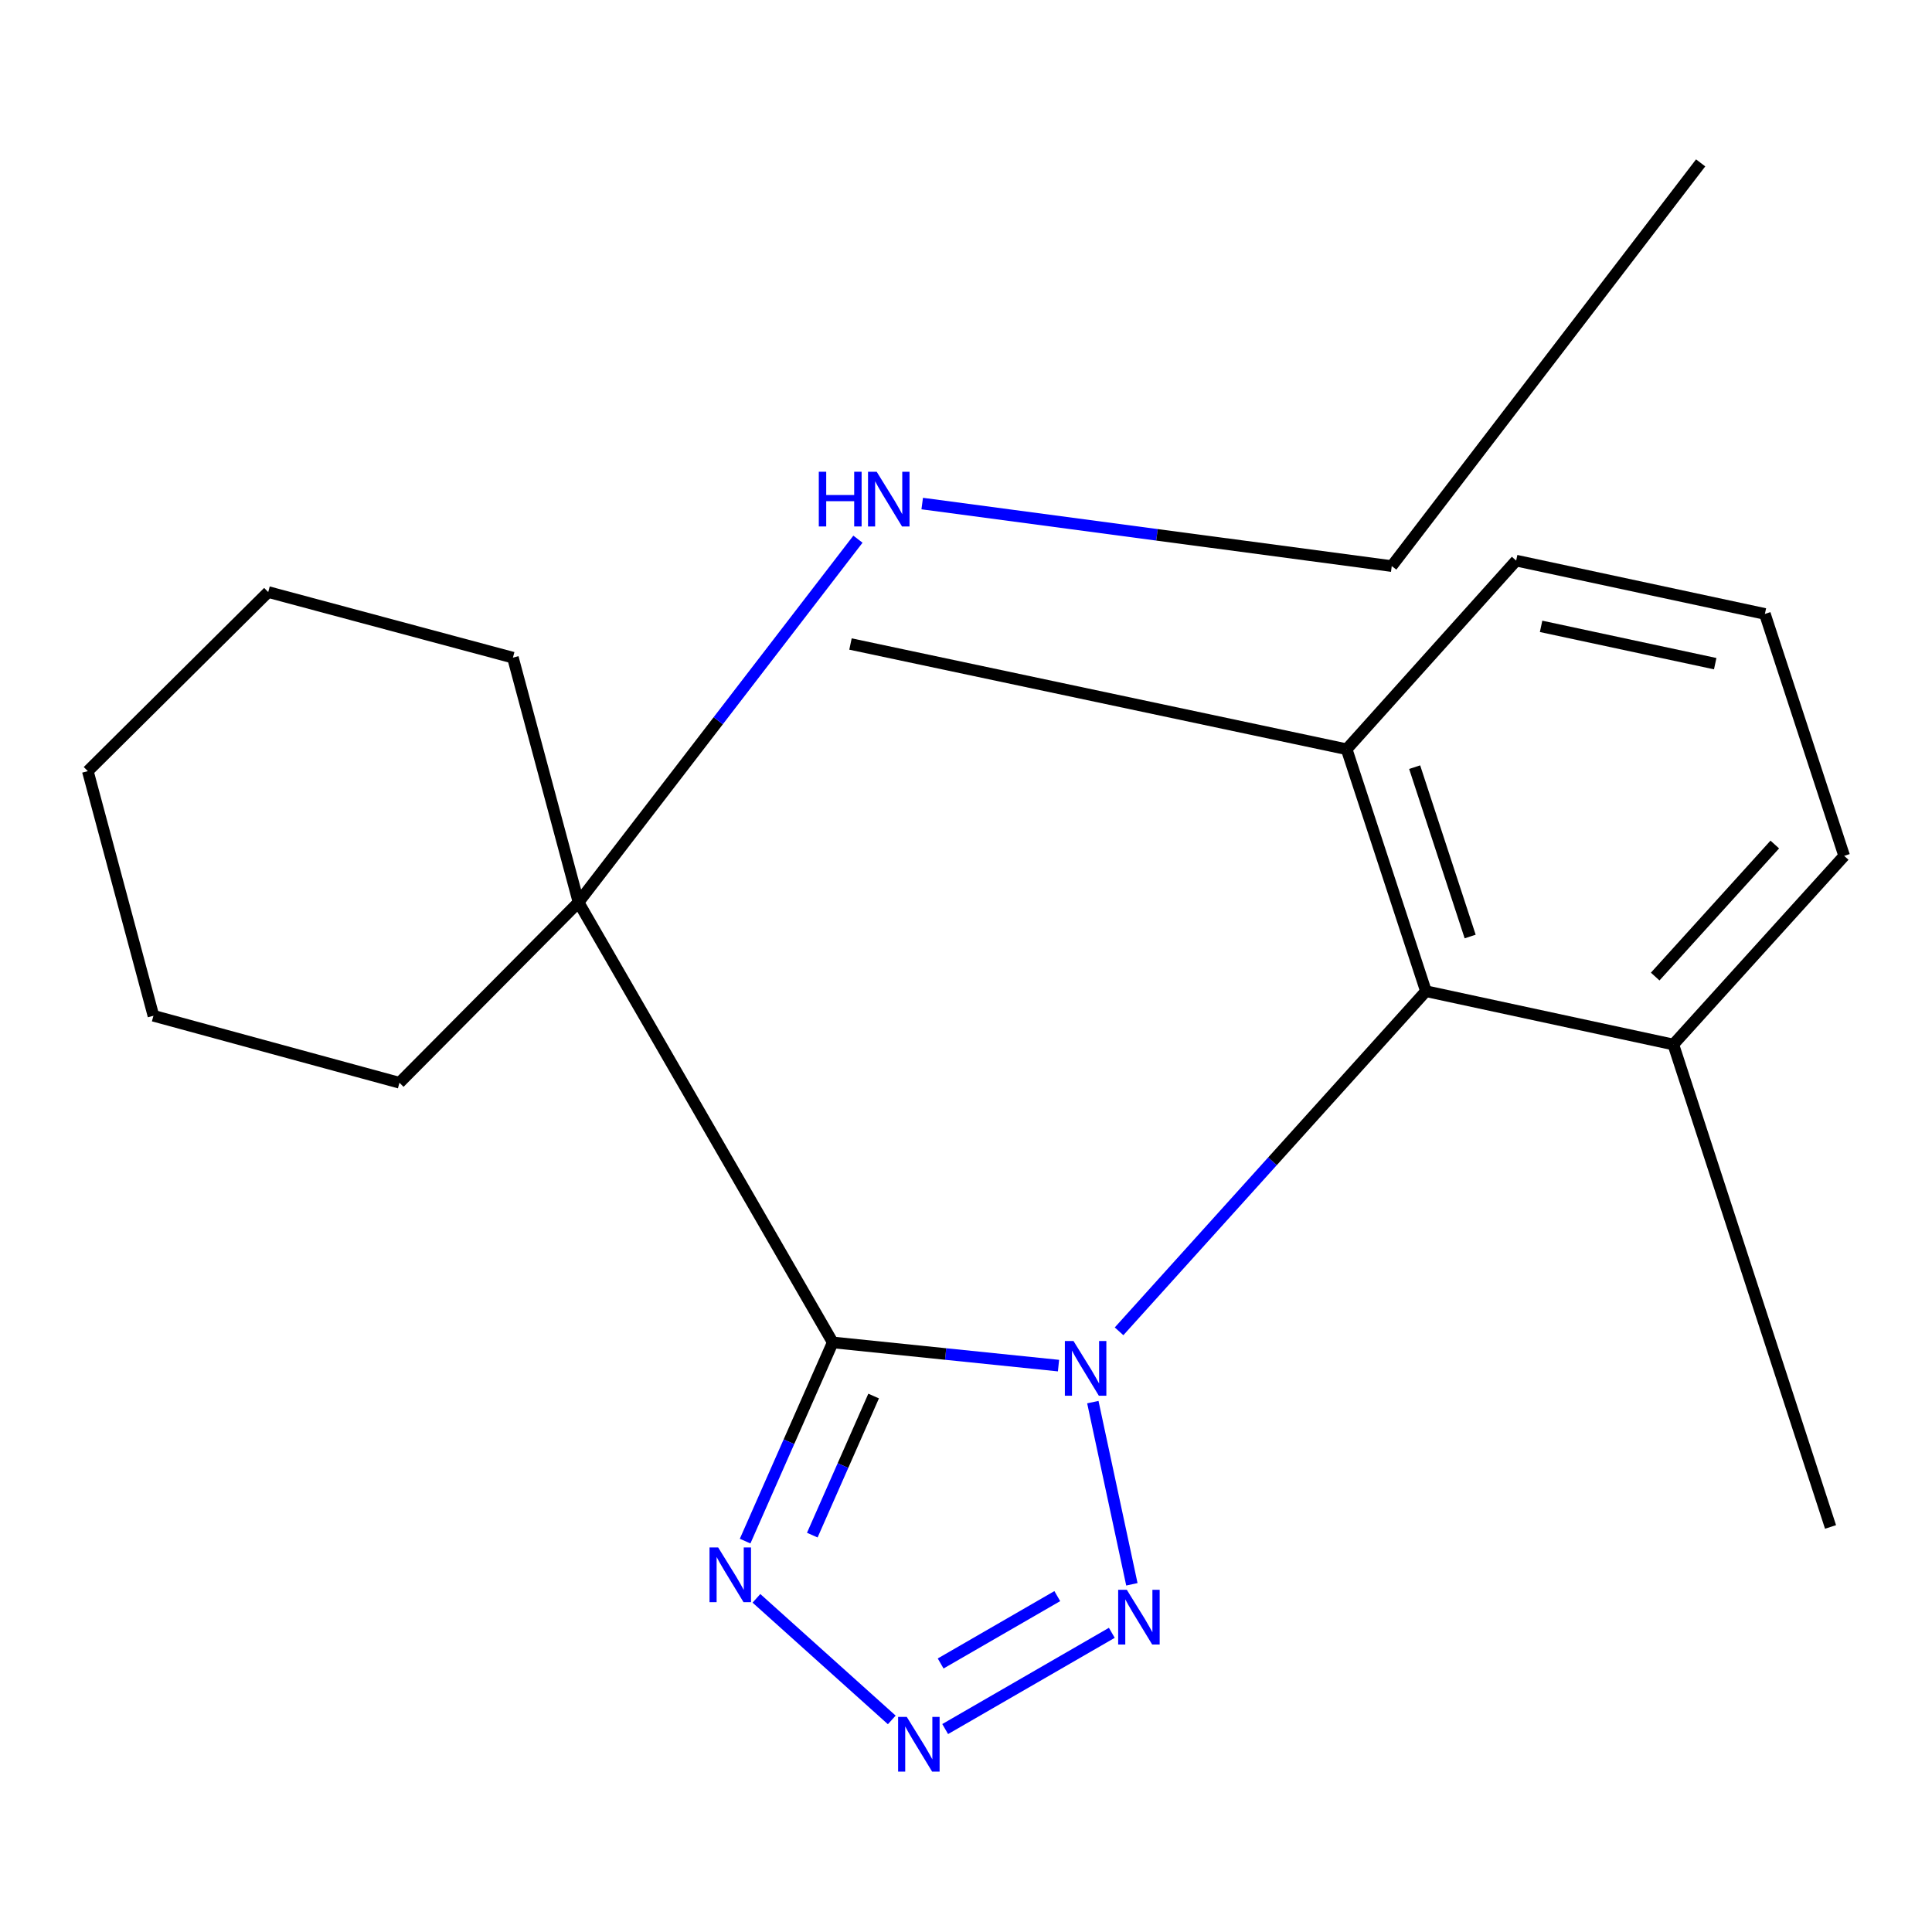 <?xml version='1.0' encoding='iso-8859-1'?>
<svg version='1.1' baseProfile='full'
              xmlns='http://www.w3.org/2000/svg'
                      xmlns:rdkit='http://www.rdkit.org/xml'
                      xmlns:xlink='http://www.w3.org/1999/xlink'
                  xml:space='preserve'
width='1000px' height='1000px' viewBox='0 0 1000 1000'>
<!-- END OF HEADER -->
<rect style='opacity:1.0;fill:#FFFFFF;stroke:none' width='1000' height='1000' x='0' y='0'> </rect>
<path class='bond-0' d='M 547.881,706.838 L 489.453,700.834' style='fill:none;fill-rule:evenodd;stroke:#0000FF;stroke-width:6px;stroke-linecap:butt;stroke-linejoin:miter;stroke-opacity:1' />
<path class='bond-0' d='M 489.453,700.834 L 431.026,694.831' style='fill:none;fill-rule:evenodd;stroke:#000000;stroke-width:6px;stroke-linecap:butt;stroke-linejoin:miter;stroke-opacity:1' />
<path class='bond-1' d='M 565.65,725.732 L 585.859,820.035' style='fill:none;fill-rule:evenodd;stroke:#0000FF;stroke-width:6px;stroke-linecap:butt;stroke-linejoin:miter;stroke-opacity:1' />
<path class='bond-4' d='M 579.224,689.089 L 658.644,601.065' style='fill:none;fill-rule:evenodd;stroke:#0000FF;stroke-width:6px;stroke-linecap:butt;stroke-linejoin:miter;stroke-opacity:1' />
<path class='bond-4' d='M 658.644,601.065 L 738.064,513.04' style='fill:none;fill-rule:evenodd;stroke:#000000;stroke-width:6px;stroke-linecap:butt;stroke-linejoin:miter;stroke-opacity:1' />
<path class='bond-3' d='M 431.026,694.831 L 408.35,746.252' style='fill:none;fill-rule:evenodd;stroke:#000000;stroke-width:6px;stroke-linecap:butt;stroke-linejoin:miter;stroke-opacity:1' />
<path class='bond-3' d='M 408.35,746.252 L 385.673,797.673' style='fill:none;fill-rule:evenodd;stroke:#0000FF;stroke-width:6px;stroke-linecap:butt;stroke-linejoin:miter;stroke-opacity:1' />
<path class='bond-3' d='M 452.189,722.59 L 436.316,758.585' style='fill:none;fill-rule:evenodd;stroke:#000000;stroke-width:6px;stroke-linecap:butt;stroke-linejoin:miter;stroke-opacity:1' />
<path class='bond-3' d='M 436.316,758.585 L 420.442,794.579' style='fill:none;fill-rule:evenodd;stroke:#0000FF;stroke-width:6px;stroke-linecap:butt;stroke-linejoin:miter;stroke-opacity:1' />
<path class='bond-5' d='M 431.026,694.831 L 299.446,467.04' style='fill:none;fill-rule:evenodd;stroke:#000000;stroke-width:6px;stroke-linecap:butt;stroke-linejoin:miter;stroke-opacity:1' />
<path class='bond-2' d='M 575.475,845.143 L 489.223,894.955' style='fill:none;fill-rule:evenodd;stroke:#0000FF;stroke-width:6px;stroke-linecap:butt;stroke-linejoin:miter;stroke-opacity:1' />
<path class='bond-2' d='M 547.251,826.147 L 486.875,861.015' style='fill:none;fill-rule:evenodd;stroke:#0000FF;stroke-width:6px;stroke-linecap:butt;stroke-linejoin:miter;stroke-opacity:1' />
<path class='bond-21' d='M 461.579,890.226 L 391.529,827.293' style='fill:none;fill-rule:evenodd;stroke:#0000FF;stroke-width:6px;stroke-linecap:butt;stroke-linejoin:miter;stroke-opacity:1' />
<path class='bond-6' d='M 738.064,513.04 L 697.022,387.81' style='fill:none;fill-rule:evenodd;stroke:#000000;stroke-width:6px;stroke-linecap:butt;stroke-linejoin:miter;stroke-opacity:1' />
<path class='bond-6' d='M 760.952,484.737 L 732.223,397.076' style='fill:none;fill-rule:evenodd;stroke:#000000;stroke-width:6px;stroke-linecap:butt;stroke-linejoin:miter;stroke-opacity:1' />
<path class='bond-7' d='M 738.064,513.04 L 866.112,540.633' style='fill:none;fill-rule:evenodd;stroke:#000000;stroke-width:6px;stroke-linecap:butt;stroke-linejoin:miter;stroke-opacity:1' />
<path class='bond-8' d='M 299.446,467.04 L 371.757,373.06' style='fill:none;fill-rule:evenodd;stroke:#000000;stroke-width:6px;stroke-linecap:butt;stroke-linejoin:miter;stroke-opacity:1' />
<path class='bond-8' d='M 371.757,373.06 L 444.068,279.079' style='fill:none;fill-rule:evenodd;stroke:#0000FF;stroke-width:6px;stroke-linecap:butt;stroke-linejoin:miter;stroke-opacity:1' />
<path class='bond-9' d='M 299.446,467.04 L 206.75,560.432' style='fill:none;fill-rule:evenodd;stroke:#000000;stroke-width:6px;stroke-linecap:butt;stroke-linejoin:miter;stroke-opacity:1' />
<path class='bond-10' d='M 299.446,467.04 L 265.485,340.401' style='fill:none;fill-rule:evenodd;stroke:#000000;stroke-width:6px;stroke-linecap:butt;stroke-linejoin:miter;stroke-opacity:1' />
<path class='bond-12' d='M 697.022,387.81 L 784.76,290.174' style='fill:none;fill-rule:evenodd;stroke:#000000;stroke-width:6px;stroke-linecap:butt;stroke-linejoin:miter;stroke-opacity:1' />
<path class='bond-15' d='M 697.022,387.81 L 440.212,333.338' style='fill:none;fill-rule:evenodd;stroke:#000000;stroke-width:6px;stroke-linecap:butt;stroke-linejoin:miter;stroke-opacity:1' />
<path class='bond-13' d='M 866.112,540.633 L 954.545,442.996' style='fill:none;fill-rule:evenodd;stroke:#000000;stroke-width:6px;stroke-linecap:butt;stroke-linejoin:miter;stroke-opacity:1' />
<path class='bond-13' d='M 856.723,505.469 L 918.627,437.124' style='fill:none;fill-rule:evenodd;stroke:#000000;stroke-width:6px;stroke-linecap:butt;stroke-linejoin:miter;stroke-opacity:1' />
<path class='bond-14' d='M 866.112,540.633 L 947.482,790.345' style='fill:none;fill-rule:evenodd;stroke:#000000;stroke-width:6px;stroke-linecap:butt;stroke-linejoin:miter;stroke-opacity:1' />
<path class='bond-16' d='M 477.334,260.641 L 598.852,276.825' style='fill:none;fill-rule:evenodd;stroke:#0000FF;stroke-width:6px;stroke-linecap:butt;stroke-linejoin:miter;stroke-opacity:1' />
<path class='bond-16' d='M 598.852,276.825 L 720.37,293.009' style='fill:none;fill-rule:evenodd;stroke:#000000;stroke-width:6px;stroke-linecap:butt;stroke-linejoin:miter;stroke-opacity:1' />
<path class='bond-18' d='M 206.75,560.432 L 79.415,525.758' style='fill:none;fill-rule:evenodd;stroke:#000000;stroke-width:6px;stroke-linecap:butt;stroke-linejoin:miter;stroke-opacity:1' />
<path class='bond-19' d='M 265.485,340.401 L 138.829,306.441' style='fill:none;fill-rule:evenodd;stroke:#000000;stroke-width:6px;stroke-linecap:butt;stroke-linejoin:miter;stroke-opacity:1' />
<path class='bond-11' d='M 913.504,317.767 L 784.76,290.174' style='fill:none;fill-rule:evenodd;stroke:#000000;stroke-width:6px;stroke-linecap:butt;stroke-linejoin:miter;stroke-opacity:1' />
<path class='bond-11' d='M 887.787,343.514 L 797.666,324.198' style='fill:none;fill-rule:evenodd;stroke:#000000;stroke-width:6px;stroke-linecap:butt;stroke-linejoin:miter;stroke-opacity:1' />
<path class='bond-22' d='M 913.504,317.767 L 954.545,442.996' style='fill:none;fill-rule:evenodd;stroke:#000000;stroke-width:6px;stroke-linecap:butt;stroke-linejoin:miter;stroke-opacity:1' />
<path class='bond-17' d='M 720.37,293.009 L 880.257,84.305' style='fill:none;fill-rule:evenodd;stroke:#000000;stroke-width:6px;stroke-linecap:butt;stroke-linejoin:miter;stroke-opacity:1' />
<path class='bond-23' d='M 79.415,525.758 L 45.455,399.136' style='fill:none;fill-rule:evenodd;stroke:#000000;stroke-width:6px;stroke-linecap:butt;stroke-linejoin:miter;stroke-opacity:1' />
<path class='bond-20' d='M 138.829,306.441 L 45.455,399.136' style='fill:none;fill-rule:evenodd;stroke:#000000;stroke-width:6px;stroke-linecap:butt;stroke-linejoin:miter;stroke-opacity:1' />
<path  class='atom-0' d='M 555.65 694.119
L 564.93 709.119
Q 565.85 710.599, 567.33 713.279
Q 568.81 715.959, 568.89 716.119
L 568.89 694.119
L 572.65 694.119
L 572.65 722.439
L 568.77 722.439
L 558.81 706.039
Q 557.65 704.119, 556.41 701.919
Q 555.21 699.719, 554.85 699.039
L 554.85 722.439
L 551.17 722.439
L 551.17 694.119
L 555.65 694.119
' fill='#0000FF'/>
<path  class='atom-2' d='M 583.243 822.881
L 592.523 837.881
Q 593.443 839.361, 594.923 842.041
Q 596.403 844.721, 596.483 844.881
L 596.483 822.881
L 600.243 822.881
L 600.243 851.201
L 596.363 851.201
L 586.403 834.801
Q 585.243 832.881, 584.003 830.681
Q 582.803 828.481, 582.443 827.801
L 582.443 851.201
L 578.763 851.201
L 578.763 822.881
L 583.243 822.881
' fill='#0000FF'/>
<path  class='atom-3' d='M 469.339 888.663
L 478.619 903.663
Q 479.539 905.143, 481.019 907.823
Q 482.499 910.503, 482.579 910.663
L 482.579 888.663
L 486.339 888.663
L 486.339 916.983
L 482.459 916.983
L 472.499 900.583
Q 471.339 898.663, 470.099 896.463
Q 468.899 894.263, 468.539 893.583
L 468.539 916.983
L 464.859 916.983
L 464.859 888.663
L 469.339 888.663
' fill='#0000FF'/>
<path  class='atom-4' d='M 371.72 800.959
L 381 815.959
Q 381.92 817.439, 383.4 820.119
Q 384.88 822.799, 384.96 822.959
L 384.96 800.959
L 388.72 800.959
L 388.72 829.279
L 384.84 829.279
L 374.88 812.879
Q 373.72 810.959, 372.48 808.759
Q 371.28 806.559, 370.92 805.879
L 370.92 829.279
L 367.24 829.279
L 367.24 800.959
L 371.72 800.959
' fill='#0000FF'/>
<path  class='atom-9' d='M 423.808 244.176
L 427.648 244.176
L 427.648 256.216
L 442.128 256.216
L 442.128 244.176
L 445.968 244.176
L 445.968 272.496
L 442.128 272.496
L 442.128 259.416
L 427.648 259.416
L 427.648 272.496
L 423.808 272.496
L 423.808 244.176
' fill='#0000FF'/>
<path  class='atom-9' d='M 453.768 244.176
L 463.048 259.176
Q 463.968 260.656, 465.448 263.336
Q 466.928 266.016, 467.008 266.176
L 467.008 244.176
L 470.768 244.176
L 470.768 272.496
L 466.888 272.496
L 456.928 256.096
Q 455.768 254.176, 454.528 251.976
Q 453.328 249.776, 452.968 249.096
L 452.968 272.496
L 449.288 272.496
L 449.288 244.176
L 453.768 244.176
' fill='#0000FF'/>
</svg>
